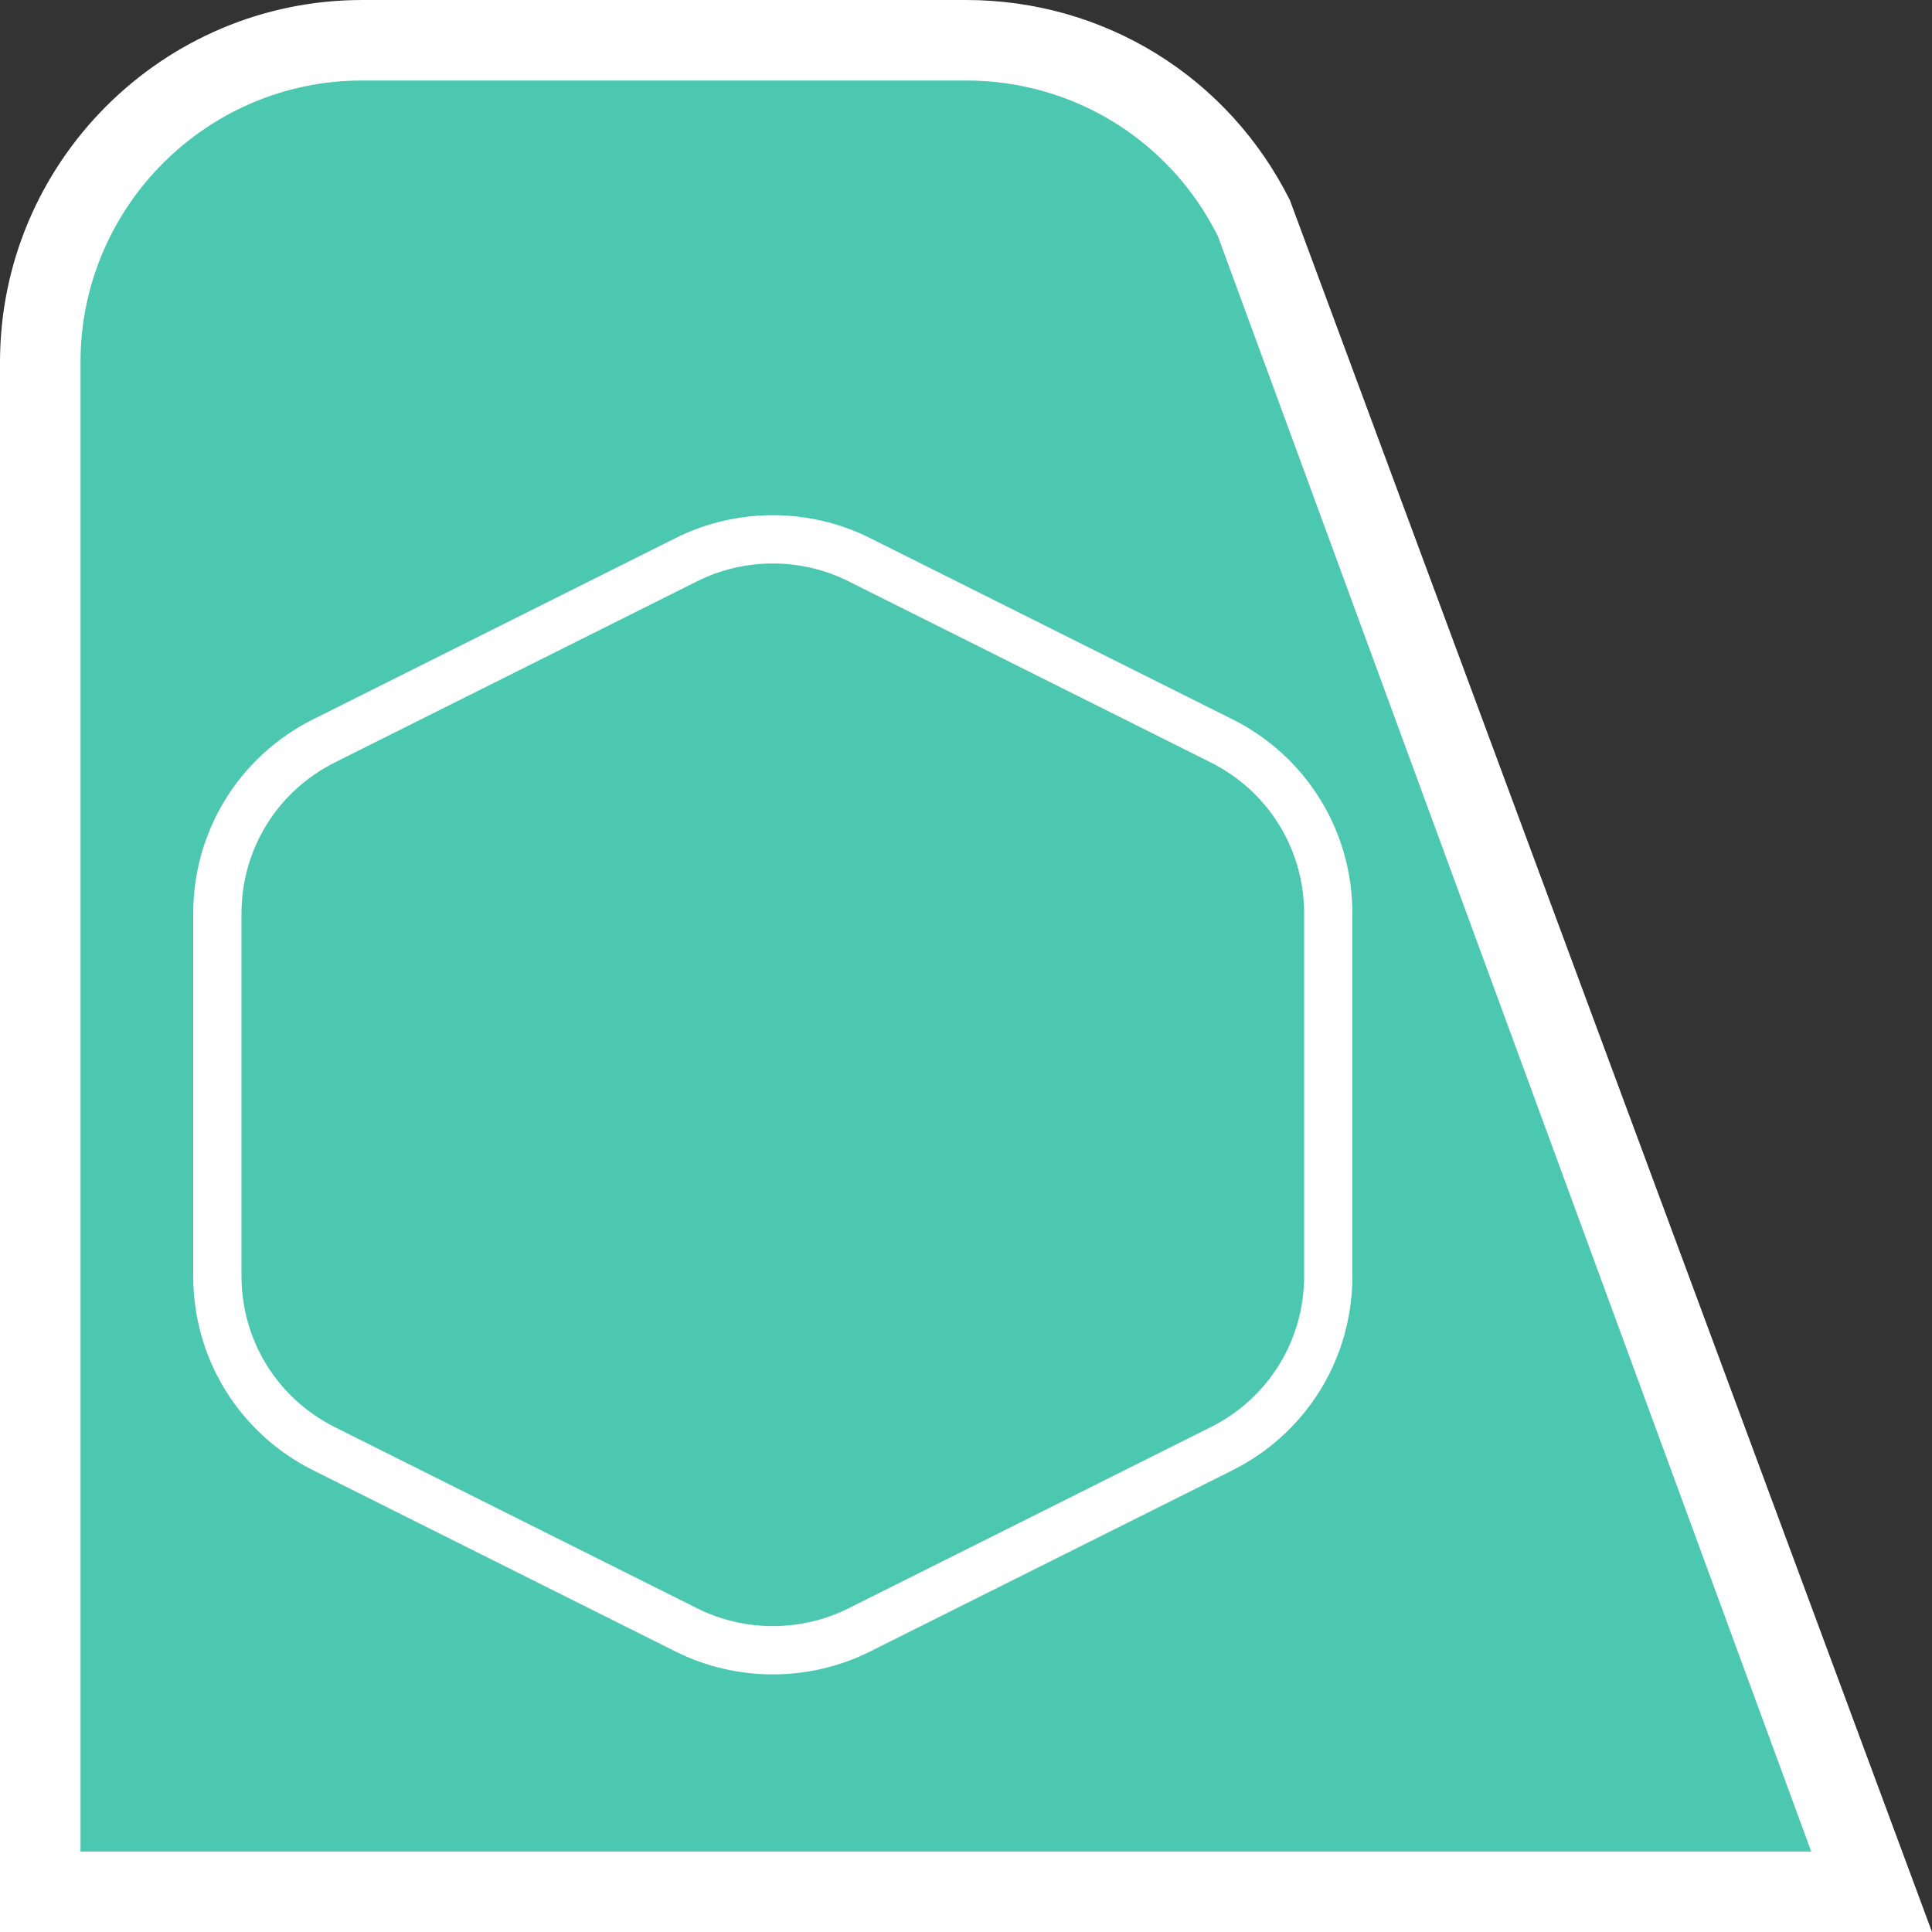 <?xml version="1.0" encoding="utf-8"?>
<!-- Generator: Adobe Illustrator 16.0.0, SVG Export Plug-In . SVG Version: 6.00 Build 0)  -->
<!DOCTYPE svg PUBLIC "-//W3C//DTD SVG 1.1//EN" "http://www.w3.org/Graphics/SVG/1.1/DTD/svg11.dtd">
<svg version="1.1" id="Calque_1" xmlns="http://www.w3.org/2000/svg" xmlns:xlink="http://www.w3.org/1999/xlink" x="0px" y="0px"
	 width="170.079px" height="170.078px" viewBox="0 0 170.079 170.078" enable-background="new 0 0 170.079 170.078"
	 xml:space="preserve">
<rect x="0" y="0" width="170.079" height="170.078" fill="#333333" stroke="none"/>
<g>
	<path fill="#FFFFFF" d="M113.556,17.631C108.12,6.755,97.192,0,85.034,0H31.888C14.306,0,0,14.306,0,31.89v138.189h170.079
		L113.556,17.631z"/>
	<path fill="#4BC8AF" d="M107.217,20.799c-4.227-8.458-12.729-13.712-22.183-13.712H31.888c-13.675,0-24.801,11.126-24.801,24.803
		v131.103h152.359L107.217,20.799z"/>
</g>
<path fill="#FFFFFF" d="M108.48,63.313L76.59,47.364c-5.358-2.68-11.757-2.68-17.113,0L27.584,63.313
	c-6.523,3.261-10.576,9.82-10.576,17.117v31.896c0,7.297,4.052,13.856,10.578,17.118l31.889,15.947c5.358,2.68,11.757,2.68,17.113,0
	l31.892-15.948c6.524-3.265,10.576-9.823,10.576-17.117V80.43C119.057,73.134,115.003,66.575,108.48,63.313z M114.807,112.326
	c0,5.672-3.152,10.775-8.227,13.313l-31.89,15.948c-4.17,2.084-9.144,2.084-13.312,0l-31.89-15.947
	c-5.076-2.537-8.229-7.642-8.229-13.314V80.43c0-5.675,3.154-10.777,8.227-13.313l31.892-15.948c4.167-2.084,9.143-2.084,13.31,0
	l31.89,15.948c5.074,2.538,8.227,7.639,8.229,13.313V112.326z"/>
</svg>
